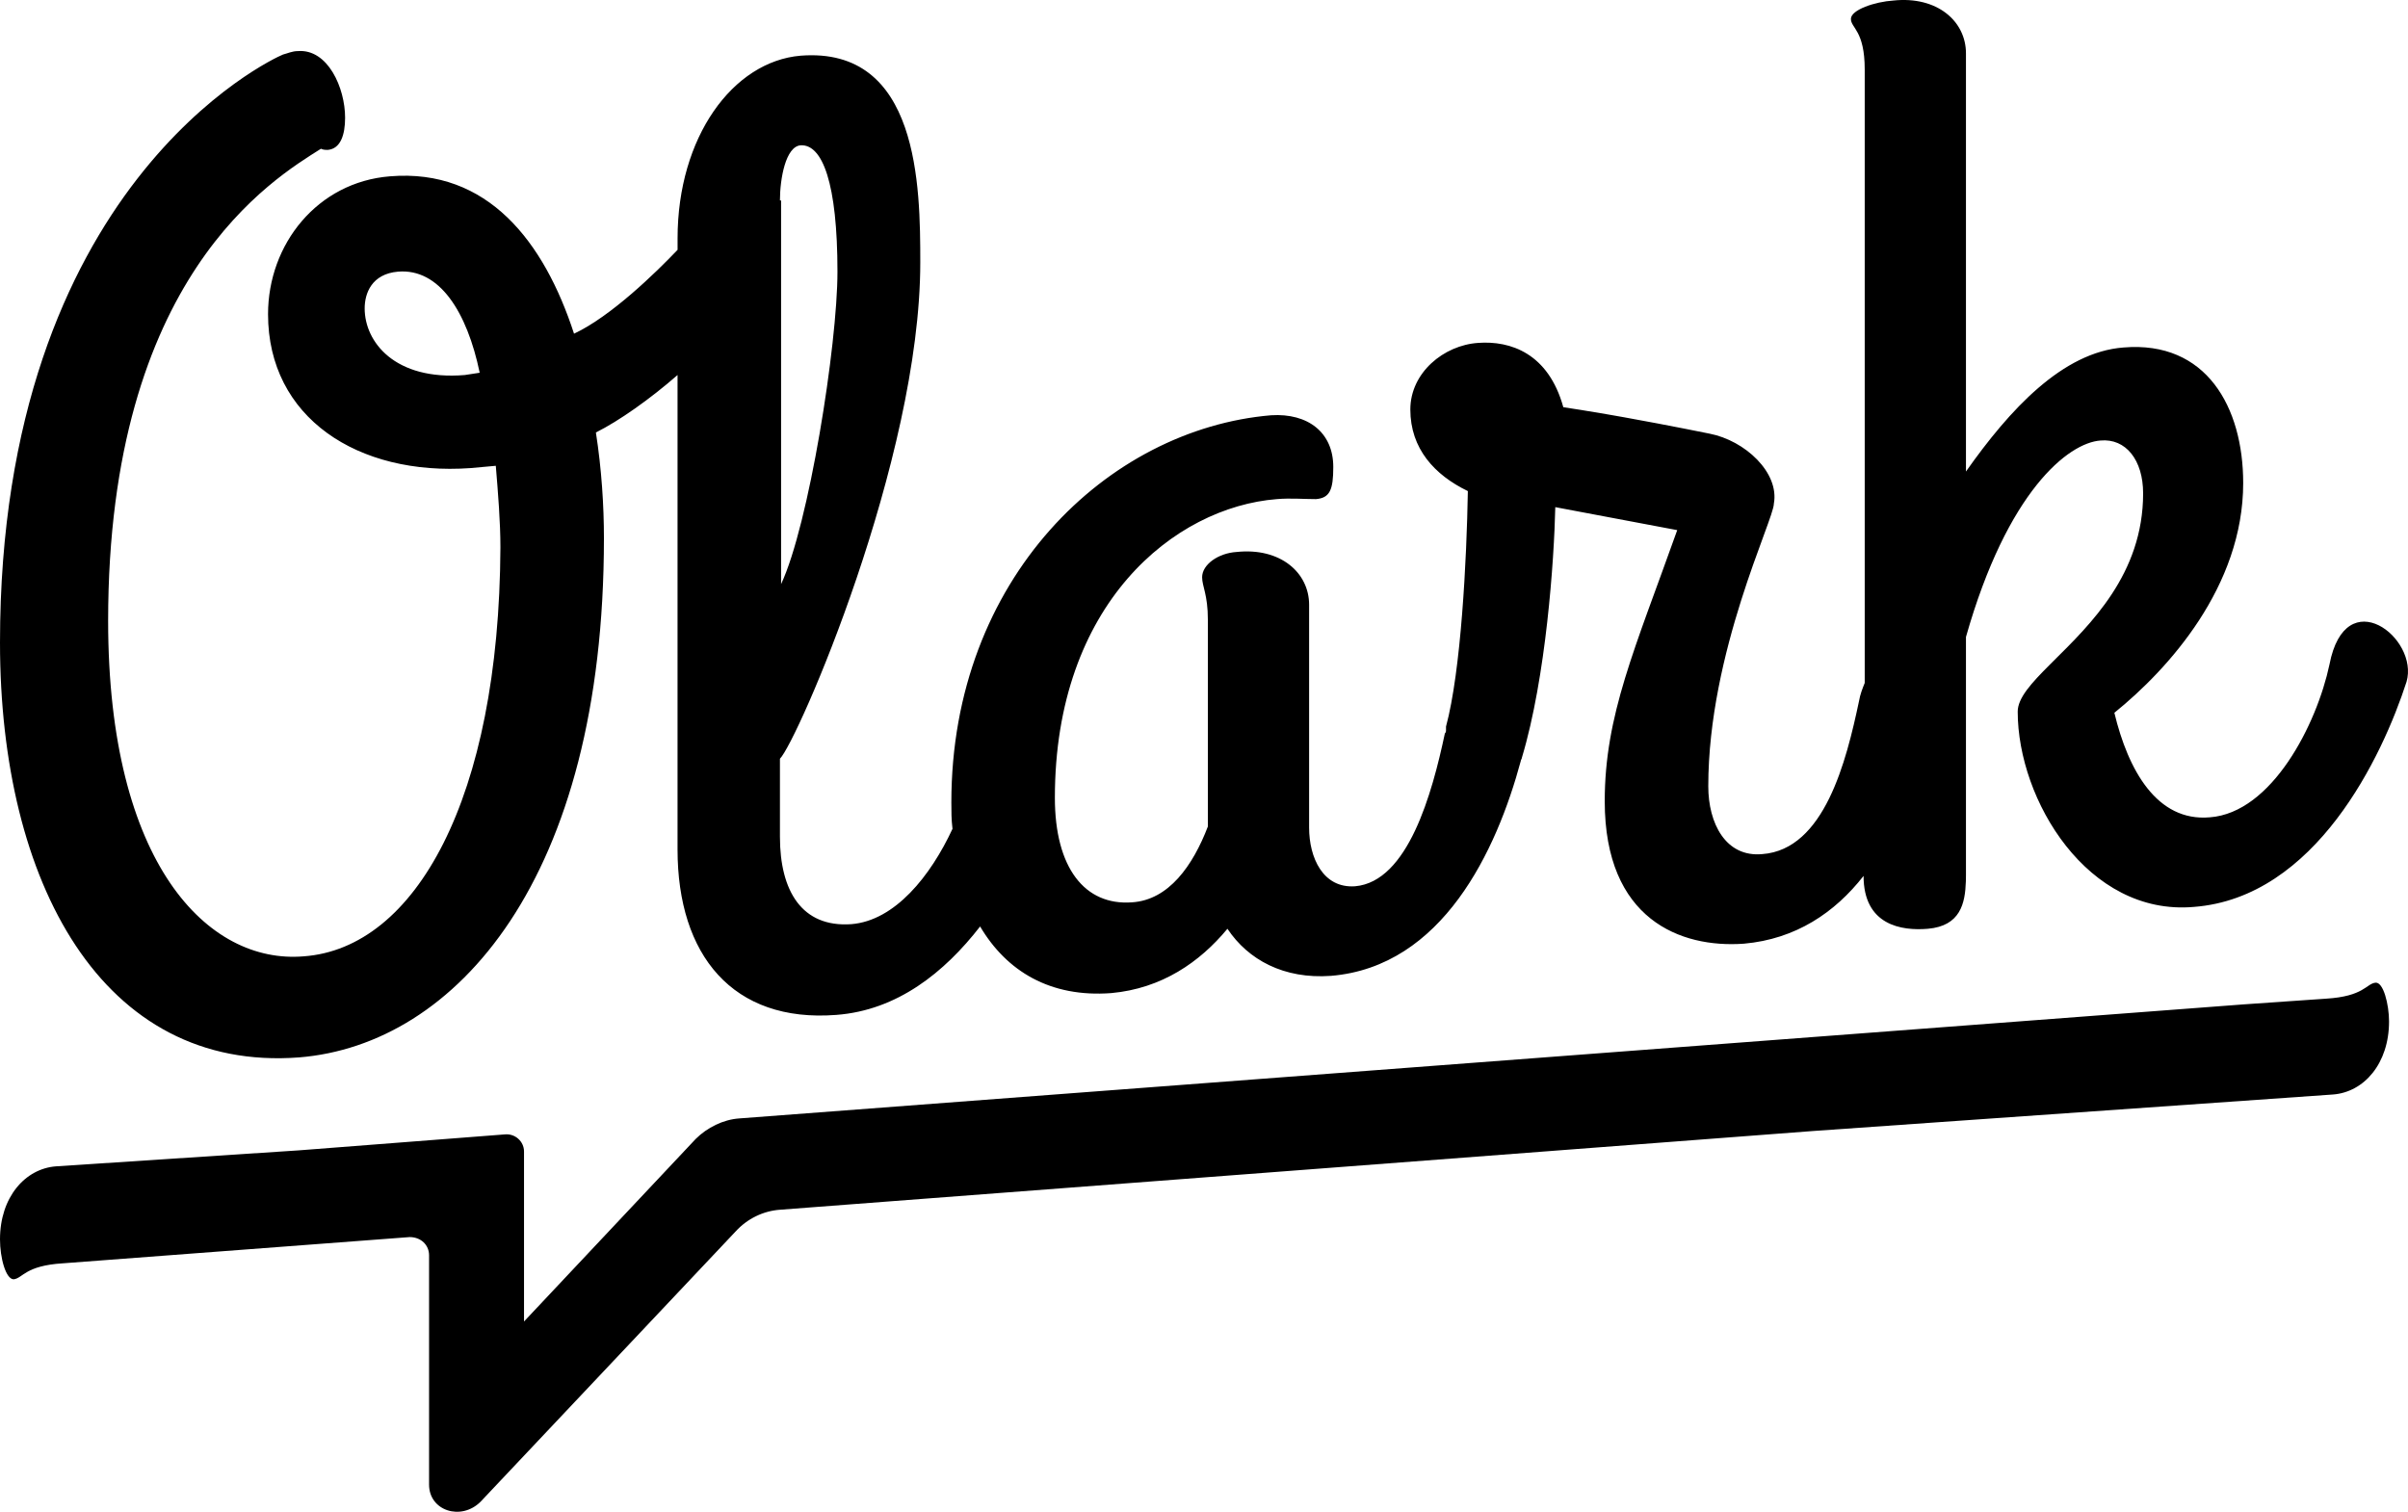 <svg width="86" height="54" viewBox="0 0 86 54" fill="none" xmlns="http://www.w3.org/2000/svg">
<g id="olark logo" clip-path="url(#clip0_363_31342)">
<path id="Vector" d="M84.833 35.102C85.118 35.061 85.323 35.876 85.323 36.487C85.323 37.995 84.424 39.013 83.321 39.095L64.768 40.398L27.869 43.21C27.256 43.251 26.684 43.536 26.275 43.984L17.163 53.641C16.468 54.334 15.324 53.967 15.324 53.03V44.84C15.324 44.473 15.038 44.188 14.629 44.188L2.247 45.125C0.899 45.207 0.817 45.655 0.49 45.696C0.204 45.696 0 44.921 0 44.269C0 42.762 0.899 41.743 2.002 41.661L10.665 41.091L18.021 40.521C18.389 40.48 18.715 40.765 18.715 41.132V47.203L24.845 40.684C25.254 40.276 25.826 39.991 26.398 39.95L80.133 35.876L83.075 35.672C84.424 35.59 84.506 35.142 84.833 35.102ZM67.624 0.019C69.186 -0.145 70.213 0.758 70.213 1.907V16.843C71.774 14.627 73.664 12.576 75.841 12.412C78.799 12.165 80.114 14.545 80.114 17.254C80.114 20.947 77.444 23.901 75.513 25.46C76.005 27.512 77.033 29.359 78.922 29.194C81.141 29.03 82.743 25.871 83.195 23.737C83.77 20.742 86.4 22.793 85.948 24.352C85.085 27.02 82.702 32.067 78.347 32.395C74.567 32.723 72.061 28.579 72.061 25.419C72.061 24.932 72.549 24.4 73.203 23.746L73.323 23.626C74.648 22.309 76.54 20.503 76.54 17.623C76.54 16.433 75.923 15.653 75.019 15.735C73.869 15.817 71.692 17.541 70.213 22.752V31.258L70.212 31.334L70.211 31.409L70.209 31.485C70.184 32.27 70.012 33.073 68.857 33.175C67.912 33.257 66.556 33.052 66.556 31.287C65.529 32.6 64.132 33.544 62.283 33.708C60.024 33.872 57.312 32.846 57.312 28.62C57.312 25.543 58.381 23.204 59.901 18.936L55.546 18.115C55.505 20.003 55.217 24.188 54.354 27.061C54.354 27.102 54.313 27.143 54.313 27.184C53.45 30.384 51.519 34.529 47.534 34.857C45.85 34.98 44.576 34.283 43.837 33.175C42.851 34.365 41.495 35.309 39.687 35.473C37.51 35.637 35.949 34.693 35.004 33.093C33.73 34.734 32.046 36.088 29.868 36.252C26.171 36.539 24.198 34.119 24.198 30.343V13.396C23.212 14.258 22.103 15.038 21.282 15.448C21.487 16.761 21.569 18.074 21.569 19.223C21.569 31.41 16.269 37.319 10.682 37.77C3.657 38.304 0 31.533 0 22.957C0 6.626 9.696 2.112 10.107 1.948C10.271 1.907 10.435 1.825 10.641 1.825C11.709 1.743 12.325 3.138 12.325 4.205C12.325 4.82 12.161 5.313 11.709 5.354C11.627 5.354 11.545 5.354 11.463 5.313C9.778 6.38 3.862 9.867 3.862 22.178C3.862 30.877 7.436 34.447 10.846 34.16C14.831 33.872 17.831 28.538 17.872 19.552C17.872 18.649 17.789 17.623 17.707 16.638L16.803 16.72C12.777 17.007 9.573 14.915 9.573 11.222C9.573 8.719 11.339 6.503 13.928 6.298C17.419 6.01 19.433 8.637 20.501 11.919C21.816 11.304 23.418 9.744 24.199 8.924V8.513C24.199 4.902 26.171 2.194 28.595 1.989C32.826 1.661 32.867 6.667 32.867 9.375C32.867 16.433 28.471 26.486 27.855 27.102V29.892C27.855 31.821 28.636 33.134 30.402 33.011C31.963 32.888 33.237 31.287 34.018 29.605C33.977 29.277 33.977 28.989 33.977 28.661C33.977 20.659 39.564 15.325 45.398 14.833C46.713 14.751 47.617 15.448 47.617 16.679C47.617 17.5 47.493 17.787 47 17.828C46.548 17.828 46.096 17.787 45.603 17.828C41.947 18.115 37.674 21.562 37.674 28.497C37.674 31 38.742 32.354 40.427 32.231C41.742 32.149 42.604 30.918 43.138 29.523V22.137C43.138 21.234 42.933 20.947 42.933 20.618C42.933 20.167 43.508 19.757 44.166 19.716C45.727 19.552 46.754 20.454 46.754 21.603V29.564C46.754 30.631 47.247 31.739 48.397 31.657C50.287 31.492 51.15 28.333 51.602 26.199C51.643 26.158 51.643 26.117 51.643 26.076V25.953C52.177 23.983 52.382 20.003 52.423 17.541C51.232 16.966 50.369 16.023 50.369 14.627C50.369 13.314 51.561 12.33 52.793 12.248C53.944 12.165 55.299 12.617 55.833 14.545C56.255 14.608 56.705 14.681 57.157 14.758L57.371 14.794L57.514 14.819C57.632 14.839 57.751 14.86 57.868 14.881L58.009 14.906C59.623 15.196 61.051 15.489 61.051 15.489C62.325 15.735 63.557 16.884 63.352 17.992C63.352 18.567 61.01 23.286 61.01 28.087C61.01 29.4 61.626 30.631 62.941 30.508C65.159 30.343 65.94 27.184 66.392 25.05C66.433 24.804 66.515 24.599 66.597 24.394V2.481C66.597 1.086 66.104 1.004 66.104 0.676C66.104 0.348 66.967 0.061 67.624 0.019ZM29.909 9.703C29.909 6.544 29.375 5.149 28.595 5.19C28.06 5.231 27.855 6.38 27.855 7.159H27.896V20.864C28.882 18.772 29.909 12.33 29.909 9.703ZM17.132 13.314C16.68 11.139 15.694 9.58 14.215 9.703C13.27 9.785 13.024 10.483 13.024 11.016C13.024 12.207 14.092 13.601 16.598 13.396L17.132 13.314Z" fill="black"/>
</g>
<defs>
<clipPath id="clip0_363_31342">
<rect width="86" height="54" fill="white"/>
</clipPath>
</defs>
</svg>
